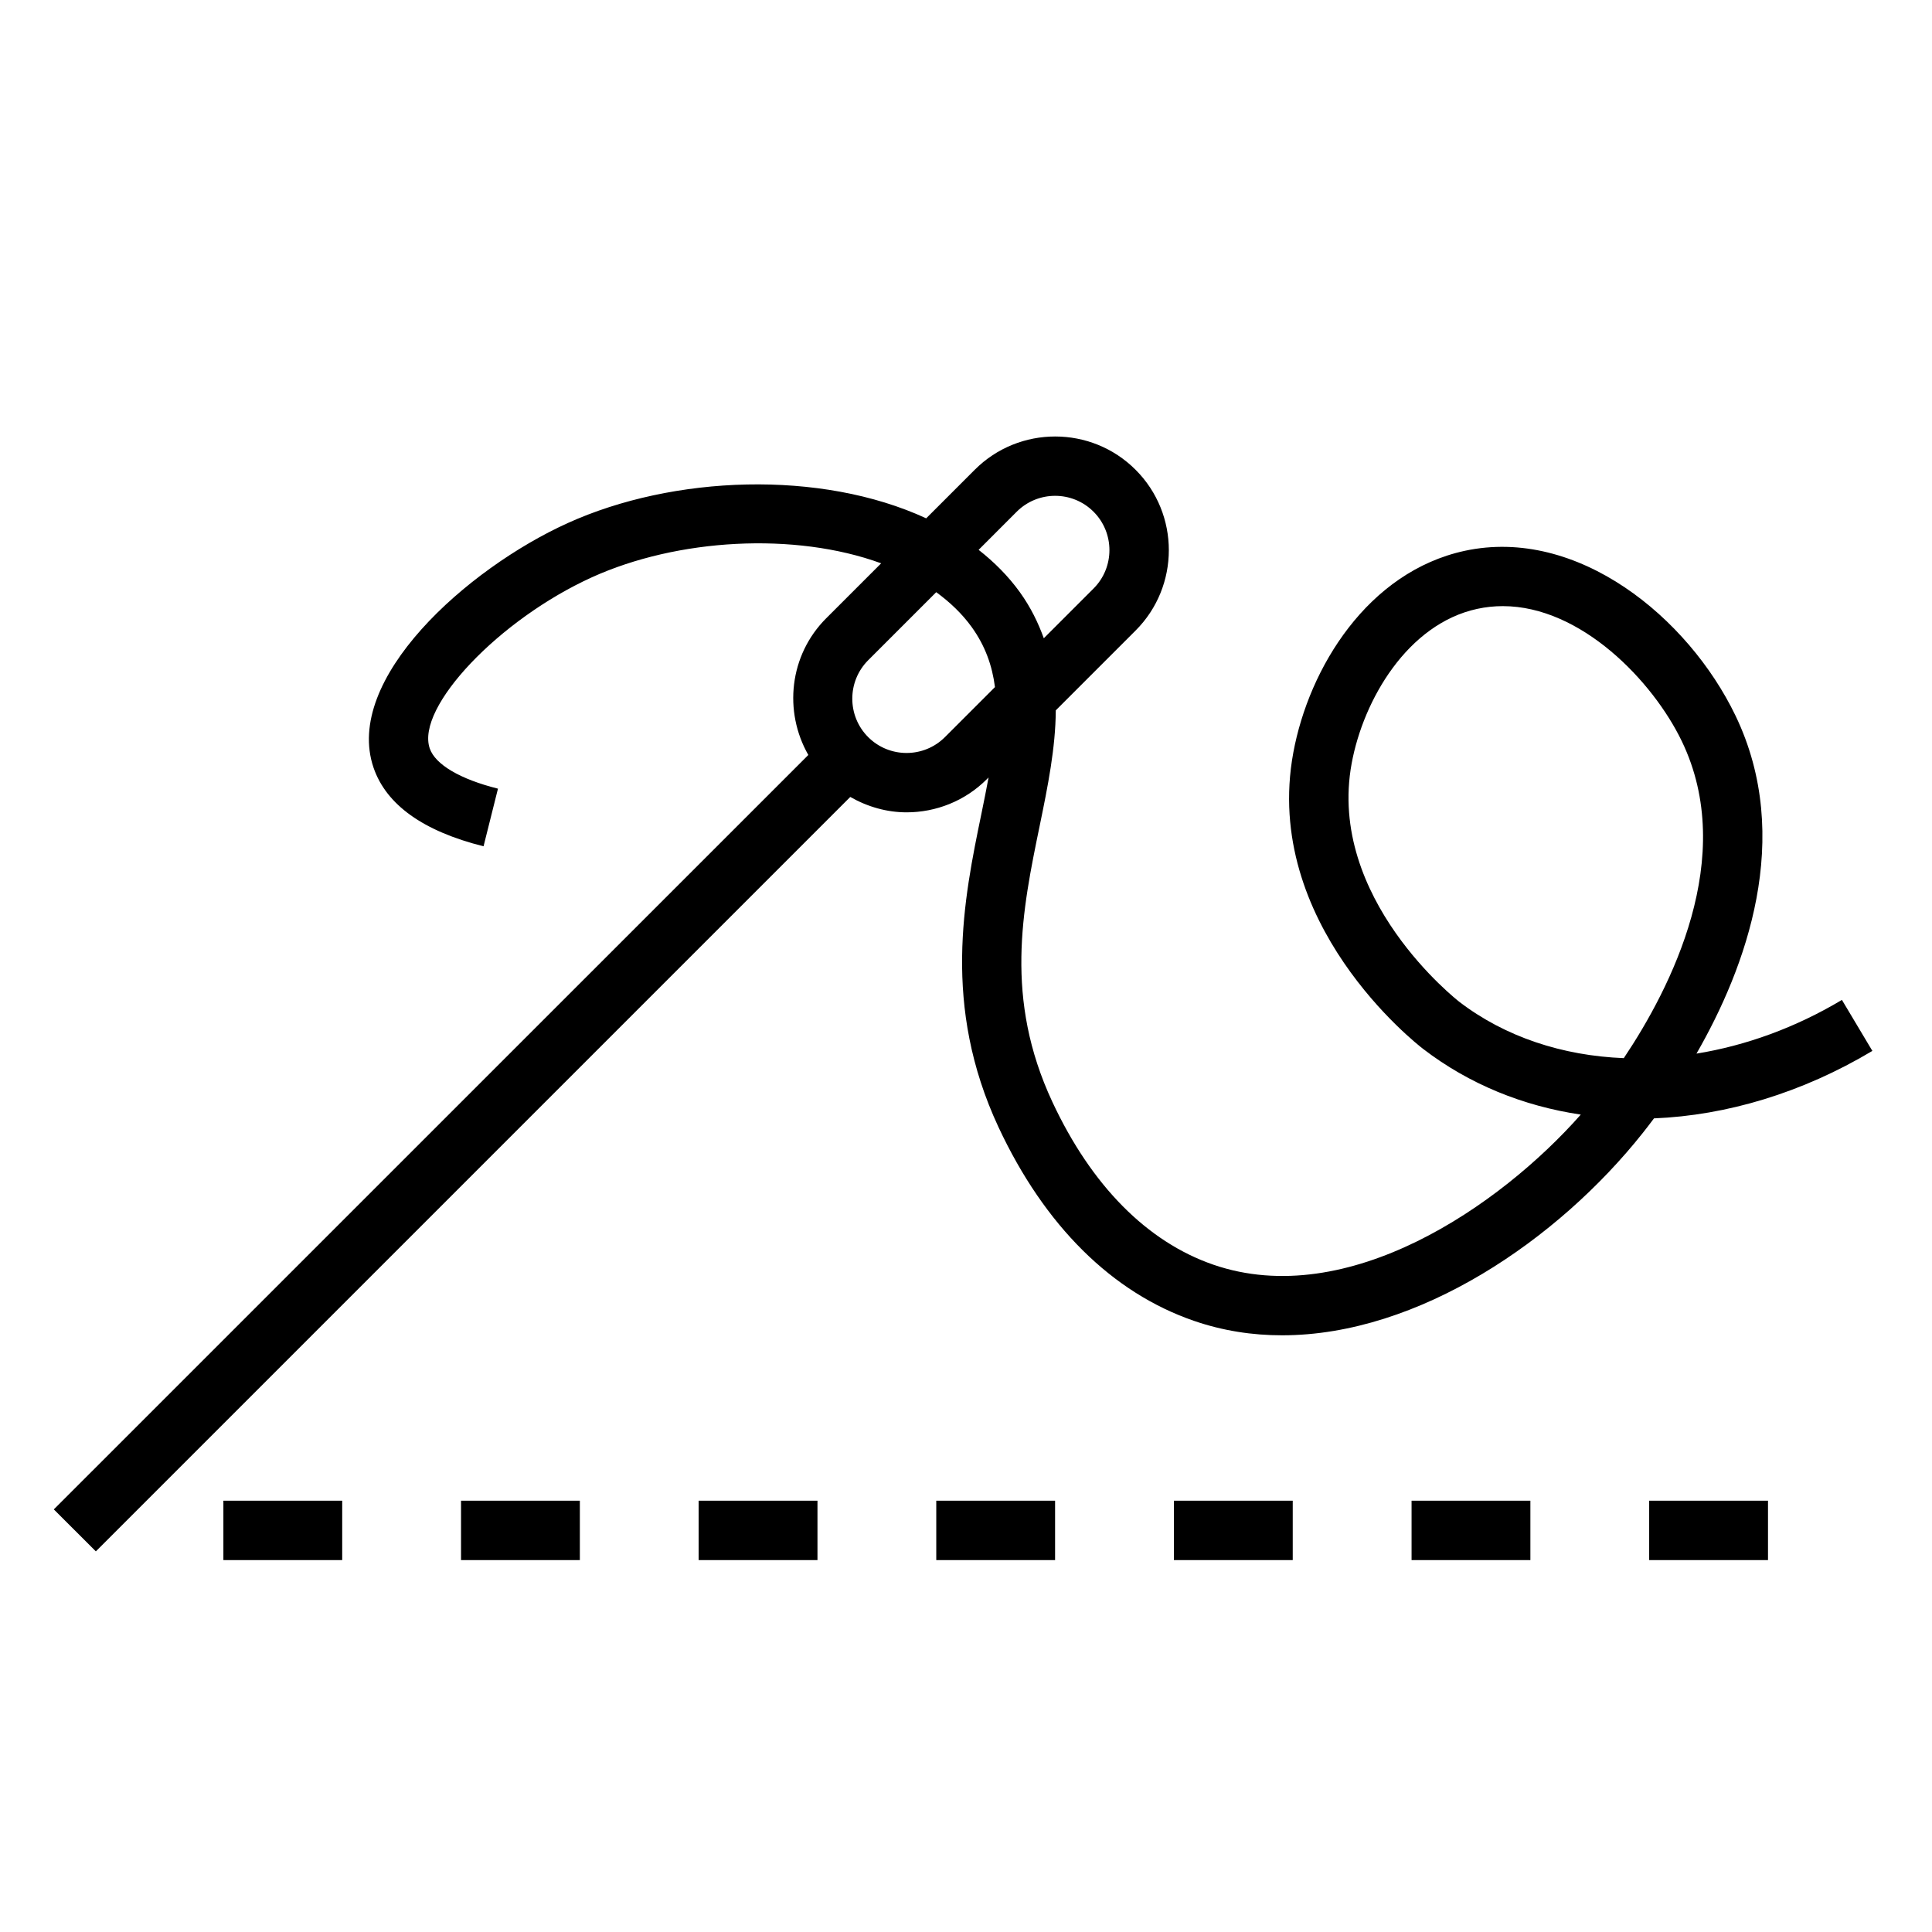 <?xml version="1.0" encoding="UTF-8"?>
<!-- Uploaded to: ICON Repo, www.svgrepo.com, Generator: ICON Repo Mixer Tools -->
<svg fill="#000000" width="800px" height="800px" version="1.1" viewBox="144 144 512 512" xmlns="http://www.w3.org/2000/svg">
 <g>
  <path d="m169.4 555.13 199.93-199.93c4.621 2.637 9.738 4.078 14.918 4.078 7.715 0 15.438-2.938 21.309-8.816l0.426-0.426c-0.574 3.086-1.203 6.234-1.883 9.539-4.684 22.695-10.5 50.934 4.512 83.129 12.195 26.113 30.094 43.863 51.797 51.332 7.652 2.637 15.492 3.84 23.371 3.832 36.234 0 73.188-25.418 95.566-53.617 0.867-1.086 1.867-2.387 2.977-3.871 19.246-0.789 39.234-6.746 57.875-17.879l-8.07-13.516c-12.336 7.375-25.504 12.121-38.543 14.234 12.988-22.586 25.945-57.16 10.32-89.613-12.523-25.977-41.848-50.074-71.738-43.633-25.594 5.551-41.258 30.867-45.43 53.5-8.336 45.199 32.691 77.184 34.441 78.523 12.156 9.32 26.449 15.113 41.746 17.383-21.387 24.223-61.75 52.035-97.367 39.777-17.555-6.055-32.309-20.957-42.66-43.121-12.801-27.449-7.996-50.742-3.352-73.273 2.156-10.453 4.195-20.617 4.25-30.512l21.145-21.145c11.754-11.754 11.754-30.867 0-42.617-11.746-11.754-30.875-11.754-42.617 0l-12.871 12.871c-27.992-12.926-67.07-11.406-95.023 1.273-26.727 12.113-59.465 41.383-51.43 64.816 3.371 9.824 13.168 16.832 29.148 20.828l3.824-15.273c-10.027-2.512-16.617-6.391-18.082-10.66-3.738-10.879 18.391-34.211 43.035-45.383 22.555-10.227 53.625-12.074 76.594-3.676l-14.562 14.562c-9.816 9.816-11.312 24.719-4.738 36.227l-199.95 199.93zm361.33-145.64c-0.355-0.277-35.133-27.355-28.527-63.172 3.117-16.934 14.871-36.977 33.289-40.965 2.258-0.488 4.519-0.723 6.754-0.723 20.773 0 39.801 19.91 47.453 35.801 14.809 30.723-2.906 65.387-15.375 83.988-16.223-0.641-31.441-5.617-43.594-14.93zm-117.29-129.88c2.801-2.801 6.496-4.211 10.18-4.211 3.684 0 7.375 1.402 10.18 4.211 5.613 5.613 5.613 14.746 0 20.355l-13.18 13.18c-1.496-4.125-3.465-8.203-6.359-12.227-3.062-4.242-6.762-7.949-10.918-11.203zm-39.363 39.359 18.035-18.035c3.629 2.652 6.832 5.691 9.375 9.211 3.621 5.016 5.465 10.297 6.188 15.941l-13.25 13.25c-5.613 5.613-14.746 5.613-20.355 0-5.609-5.617-5.602-14.754 0.008-20.367z"/>
  <path d="m203.2 541.7h31.488v15.742h-31.488z"/>
  <path d="m266.18 541.7h31.488v15.742h-31.488z"/>
  <path d="m329.15 541.7h31.488v15.742h-31.488z"/>
  <path d="m392.12 541.7h31.488v15.742h-31.488z"/>
  <path d="m455.1 541.7h31.488v15.742h-31.488z"/>
  <path d="m518.08 541.7h31.488v15.742h-31.488z"/>
  <path d="m581.05 541.7h31.488v15.742h-31.488z"/>
 </g>
</svg>